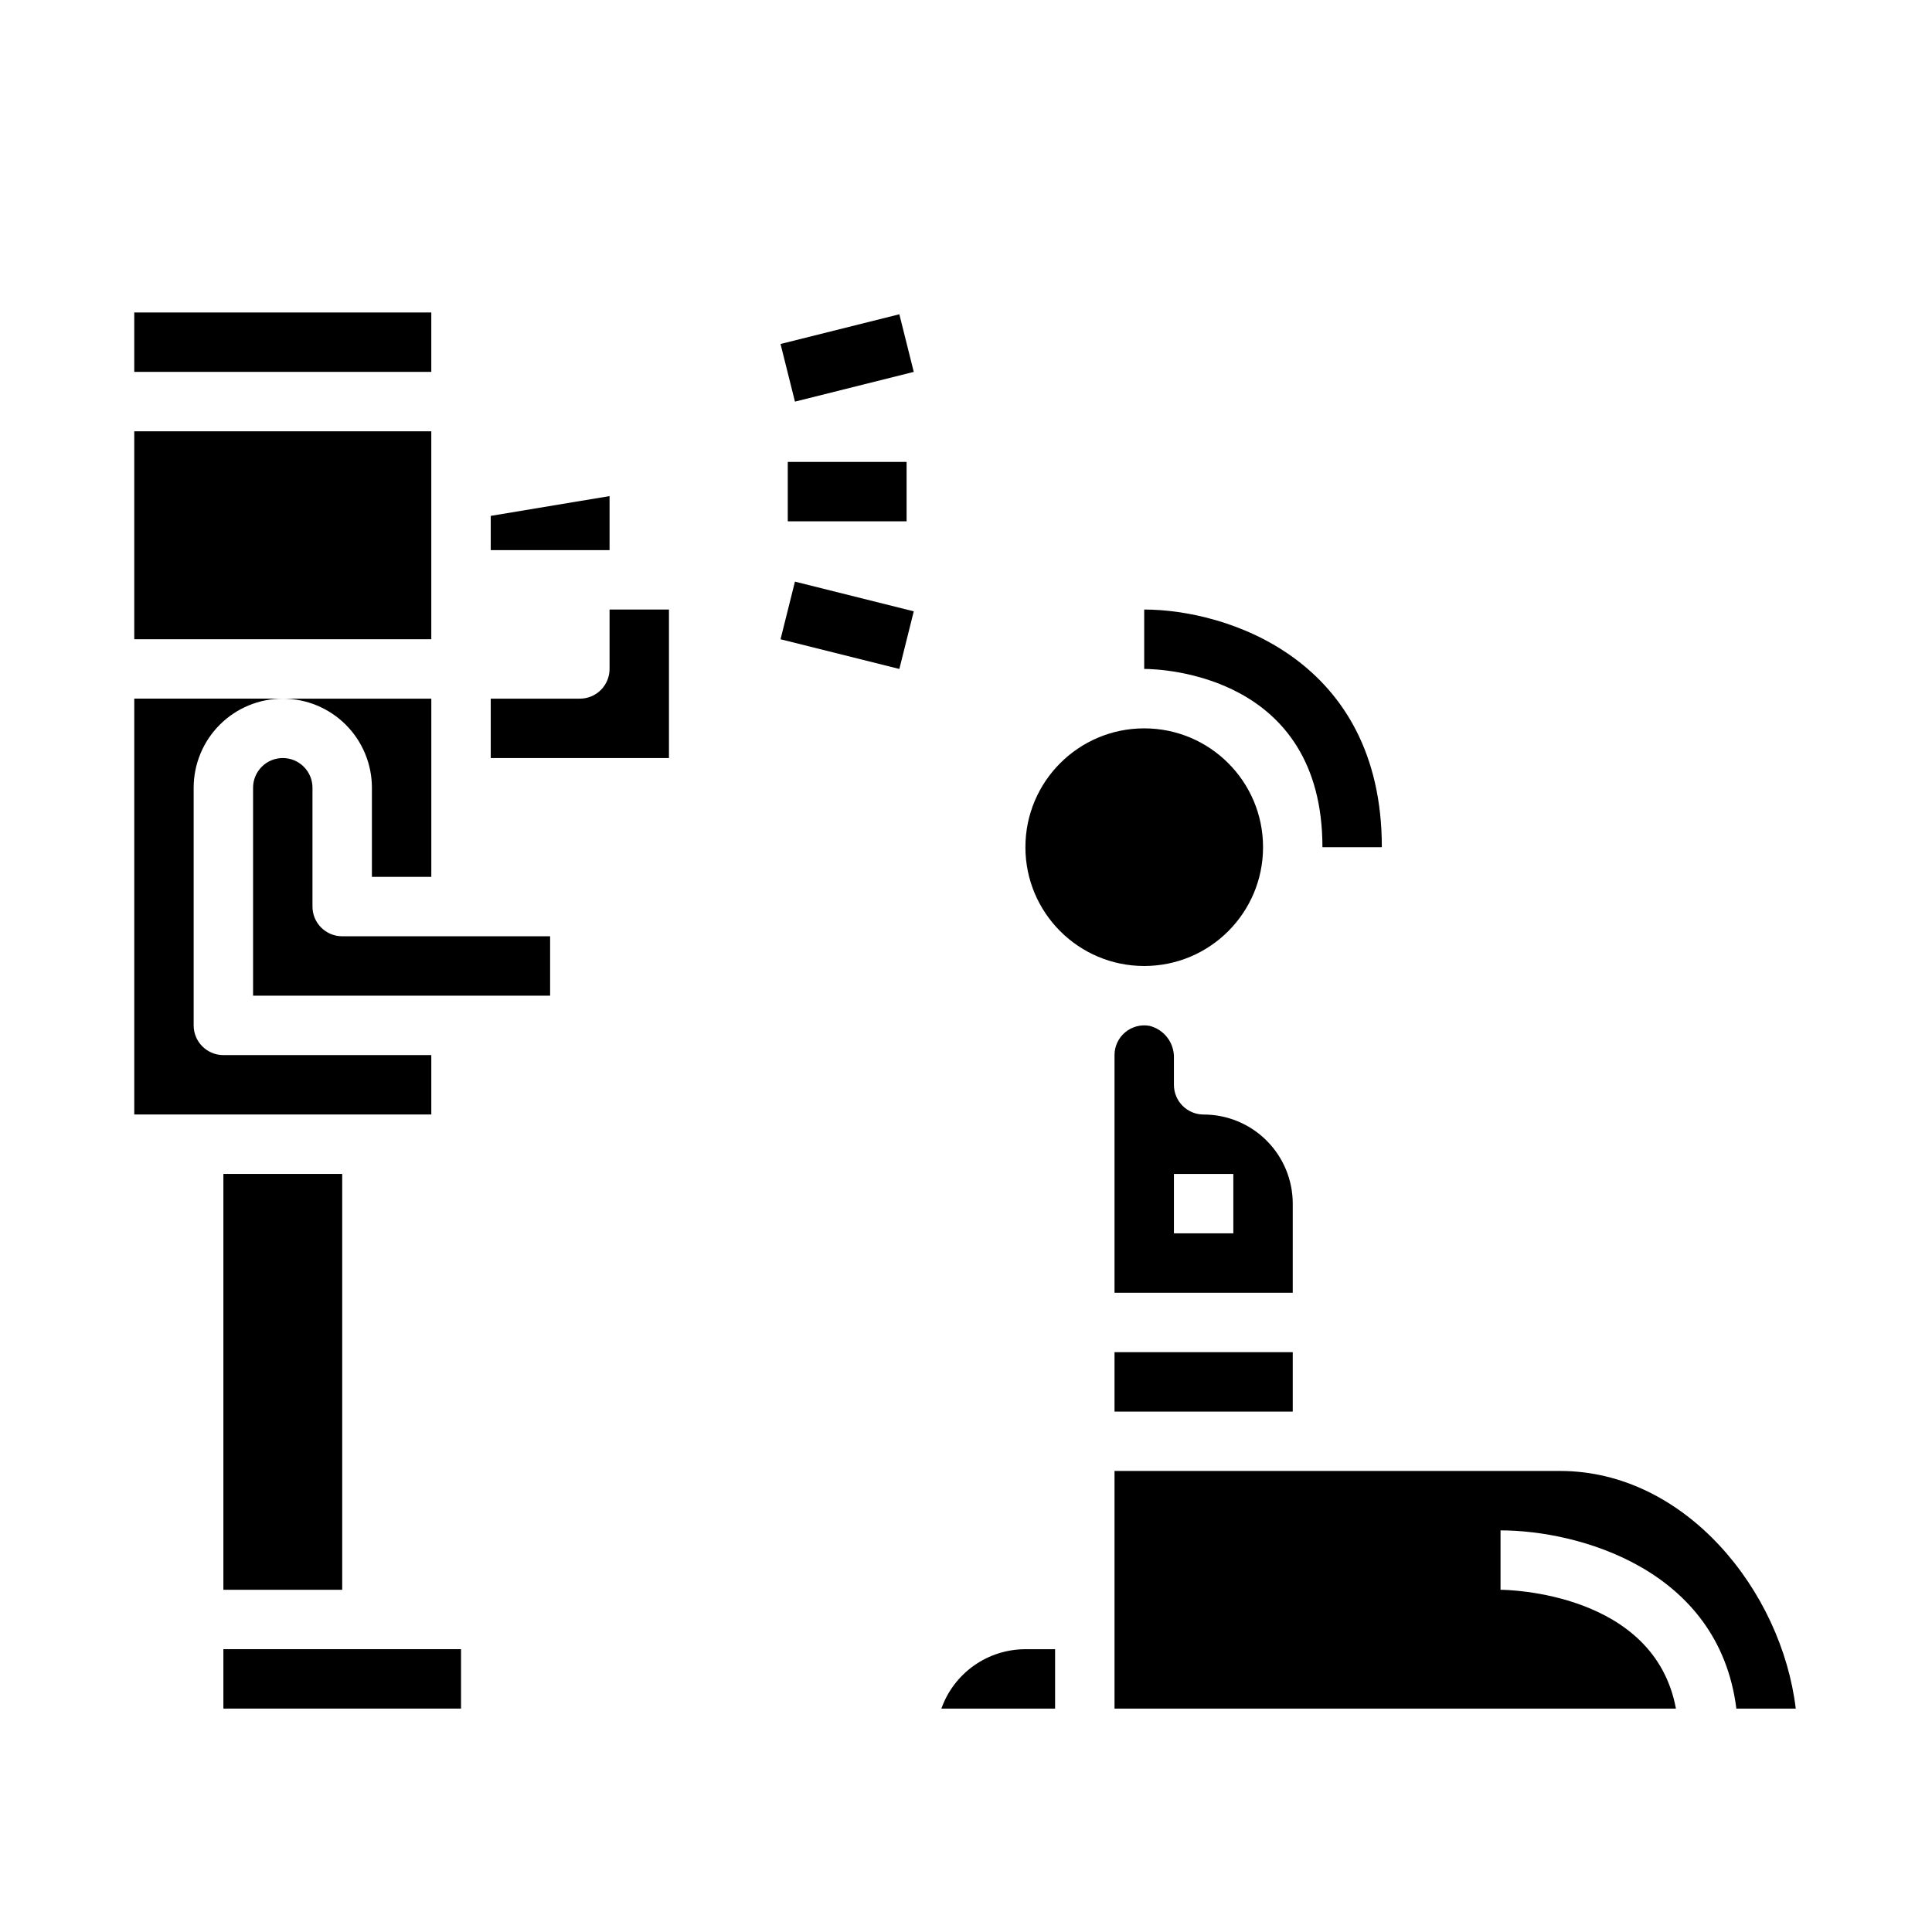 <?xml version="1.0" encoding="UTF-8"?>
<!-- Uploaded to: SVG Repo, www.svgrepo.com, Generator: SVG Repo Mixer Tools -->
<svg fill="#000000" width="800px" height="800px" version="1.1" viewBox="144 144 512 512" xmlns="http://www.w3.org/2000/svg">
 <g>
  <path d="m439.36 502.34h47.23v15.742h-47.23z"/>
  <path d="m486.59 462.98c0-6.266-2.488-12.273-6.918-16.699-4.426-4.43-10.434-6.918-16.695-6.918-4.348 0-7.875-3.523-7.875-7.871v-7.031c0.148-4.043-2.562-7.637-6.492-8.605-2.297-0.406-4.652 0.223-6.438 1.723-1.785 1.496-2.816 3.711-2.812 6.039v62.977h47.23zm-15.742 7.871h-15.746v-15.746h15.742z"/>
  <path d="m393.47 596.8h30.141v-15.746h-7.871c-4.883 0.008-9.645 1.523-13.633 4.34-3.984 2.82-7.004 6.805-8.637 11.406z"/>
  <path d="m557.44 533.82h-118.08v62.977h148.78c-5.731-30.859-44.699-31.488-46.484-31.488v-15.742c20.402 0 57.852 10.109 62.496 47.23h15.742c-3.738-31.176-29.219-62.977-62.457-62.977z"/>
  <path d="m478.72 368.51c0 17.391-14.098 31.488-31.488 31.488s-31.488-14.098-31.488-31.488 14.098-31.488 31.488-31.488 31.488 14.098 31.488 31.488"/>
  <path d="m179.58 258.3h78.719v55.105h-78.719z"/>
  <path d="m305.54 275.47-31.488 5.242v9.074h31.488z"/>
  <path d="m179.58 226.81h78.719v15.742h-78.719z"/>
  <path d="m203.2 581.05h62.977v15.742h-62.977z"/>
  <path d="m203.2 455.1h31.488v110.21h-31.488z"/>
  <path d="m305.54 321.28c0 2.09-0.832 4.09-2.305 5.566-1.477 1.477-3.481 2.305-5.566 2.305h-23.617v15.742h47.23v-39.355h-15.742z"/>
  <path d="m226.81 384.25v-31.488c0-4.348-3.523-7.871-7.871-7.871s-7.871 3.523-7.871 7.871v55.105h78.719v-15.746h-55.102c-4.348 0-7.875-3.523-7.875-7.871z"/>
  <path d="m242.56 352.77v23.617h15.742v-47.234h-39.359c6.266 0 12.27 2.488 16.699 6.918 4.43 4.43 6.918 10.438 6.918 16.699z"/>
  <path d="m258.3 423.61h-55.102c-4.348 0-7.875-3.523-7.875-7.871v-62.977c0-6.262 2.488-12.27 6.918-16.699 4.43-4.43 10.438-6.918 16.699-6.918h-39.359v110.21h78.719z"/>
  <path d="m494.46 368.51h15.742c0-49.812-41.195-62.977-62.977-62.977v15.742c4.812 0 47.234 1.613 47.234 47.234z"/>
  <path d="m350.85 235.16 31.488-7.875 3.82 15.273-31.488 7.875z"/>
  <path d="m350.85 313.41 3.82-15.273 31.488 7.871-3.82 15.273z"/>
  <path d="m352.77 266.41h31.488v15.742h-31.488z"/>
 </g>
</svg>